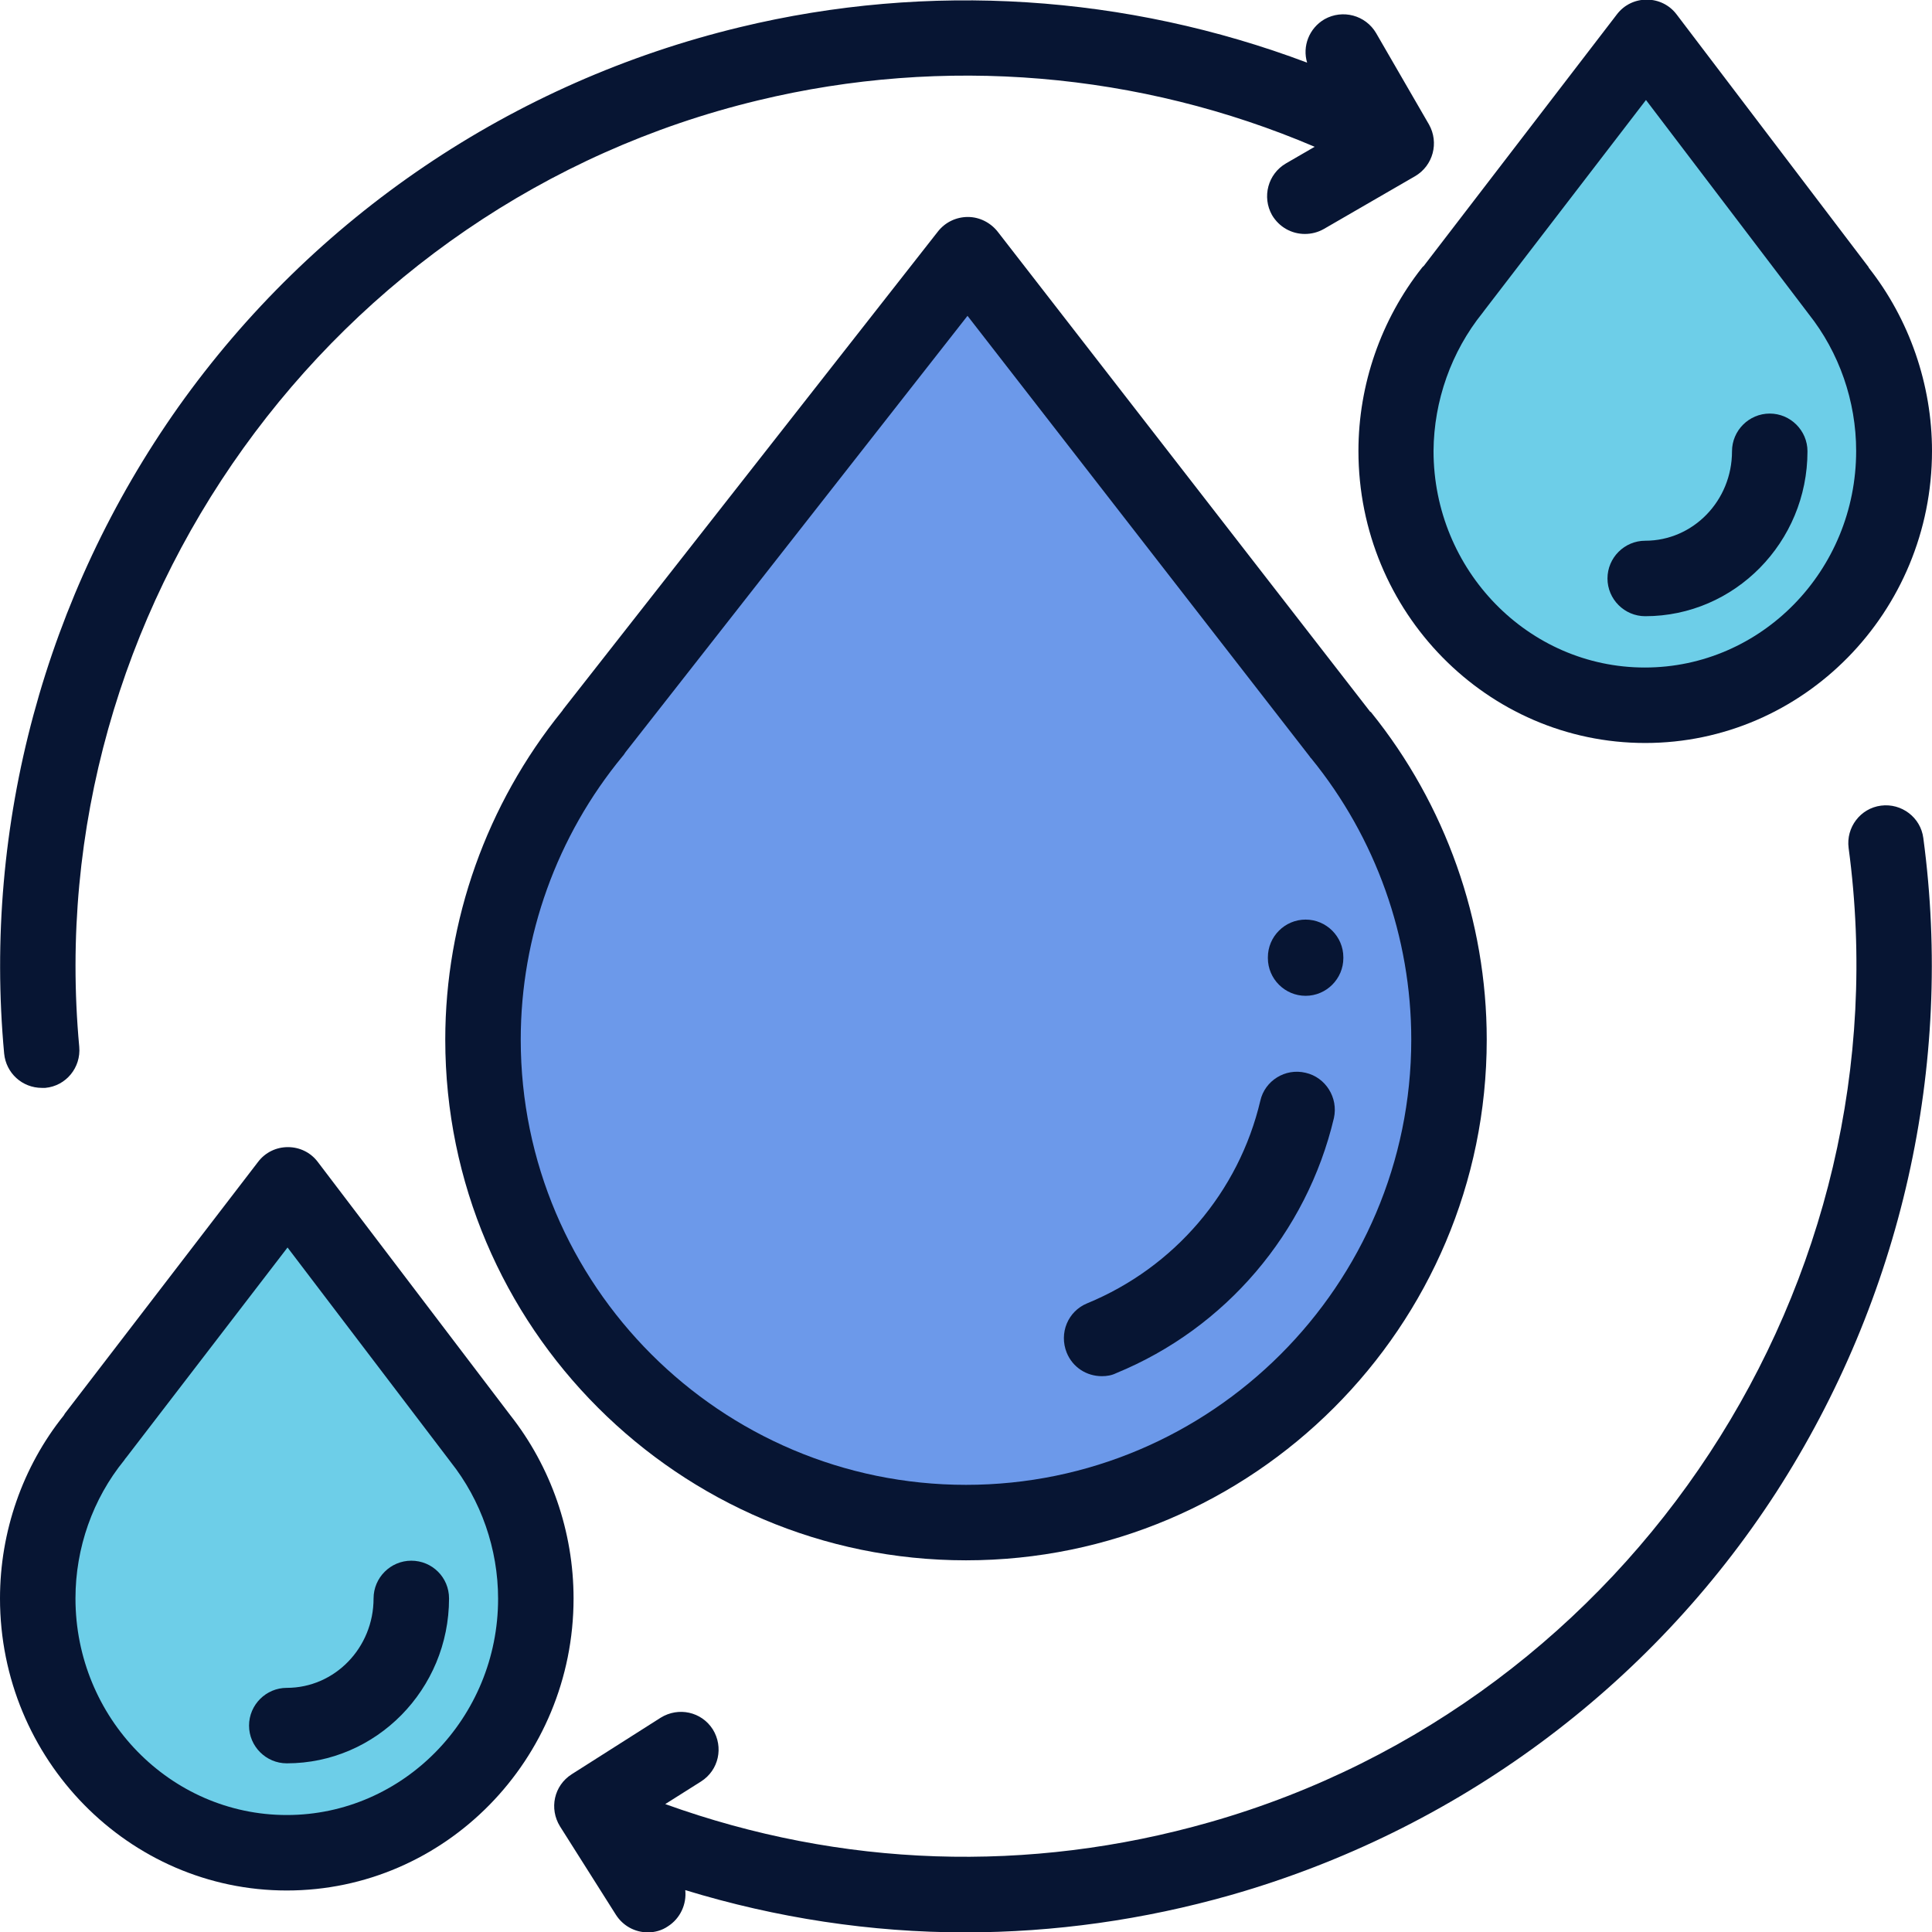 <svg xmlns="http://www.w3.org/2000/svg" xmlns:xlink="http://www.w3.org/1999/xlink" id="Capa_1" x="0px" y="0px" viewBox="0 0 512 512" style="enable-background:new 0 0 512 512;" xml:space="preserve"><style type="text/css">	.st0{fill:#6DCEE8;}	.st1{fill:#6C99EA;}	.st2{fill:#071533;}</style><g>	<g>		<path class="st0" d="M10,423.6c0,37.2,29.5,67.4,66,67.4s66-30.2,66-67.4c0-16.1-5.6-31-14.8-42.6h0l-50.9-67l-51.2,66.7h0   C15.7,392.3,10,407.3,10,423.6z"></path>		<path class="st0" d="M370,119.6c0,37.2,29.5,67.4,66,67.4s66-30.2,66-67.4c0-16.1-5.6-31-14.8-42.6h0l-50.9-67L385,76.7h0   C375.7,88.3,370,103.3,370,119.6z"></path>	</g></g><path class="st1" d="M128,275.5c0,70.7,57.3,128,128,128s128-57.3,128-128c0-30.6-10.8-58.8-28.7-80.8h0L256.5,67.5l-99.2,126.5h0.1 C139,216.2,128,244.6,128,275.5z"></path><path class="st2" d="M363.1,188.6L264.4,61.4c-1.9-2.4-4.8-3.9-7.9-3.9c0,0,0,0,0,0c-3.1,0-6,1.4-7.9,3.8l-99.2,126.5 c-0.2,0.2-0.3,0.5-0.5,0.7C129,213.1,118,243.9,118,275.5c0,76.1,61.9,138,138,138s138-61.9,138-138c0-31.5-10.9-62.3-30.7-86.8 C363.2,188.7,363.2,188.6,363.1,188.6z M256,393.5c-65,0-118-52.9-118-118c0-27.4,9.6-54,27-75.1c0.3-0.3,0.5-0.7,0.8-1.1 l90.6-115.6l90.7,116.8c0.1,0.2,0.2,0.3,0.4,0.5c17.1,21,26.5,47.4,26.5,74.5C374,340.6,321,393.5,256,393.5z"></path><path class="st2" d="M346,284.3c-5.4-1.3-10.8,2.1-12,7.4c-5.7,24.2-22.8,44.2-45.9,53.7c-5.1,2.1-7.5,7.9-5.4,13.1 c1.6,3.9,5.3,6.2,9.3,6.2c1.3,0,2.6-0.2,3.8-0.8c29-11.9,50.5-37.2,57.7-67.6C354.7,290.9,351.3,285.5,346,284.3z"></path><path class="st2" d="M336,253.7v0.2c0,5.5,4.5,10,10,10s10-4.5,10-10v-0.2c0-5.5-4.5-10-10-10C340.5,243.7,336,248.2,336,253.7z"></path><path class="st2" d="M11.1,288.3c0.3,0,0.6,0,0.9,0c5.5-0.5,9.5-5.4,9-10.9C10.3,161.6,87.7,53.8,200.9,26.6 c49.3-11.9,101.1-7.5,147.5,12.3l-7.6,4.4c-4.8,2.8-6.4,8.9-3.7,13.7c1.9,3.2,5.2,5,8.7,5c1.7,0,3.4-0.4,5-1.3l24.2-14 c4.8-2.8,6.4-8.9,3.7-13.7l-14-24.2c-2.8-4.8-8.9-6.4-13.7-3.7c-4.1,2.4-5.9,7.2-4.6,11.5c-47.8-18-100.2-21.5-150.3-9.4 c-60.2,14.5-113,50.2-148.8,100.6C12,157.7-4.5,218.6,1.1,279.2C1.6,284.4,5.9,288.3,11.1,288.3z"></path><path class="st2" d="M509.7,222.1c-0.7-5.5-5.8-9.3-11.2-8.6c-5.5,0.7-9.3,5.8-8.6,11.2C505.4,340,432.6,451,320.6,482.9 c-48,13.7-97.7,12-144.3-4.8l9.5-6c4.7-3,6-9.1,3.1-13.8c-3-4.7-9.1-6-13.8-3.1l-23.6,15c-4.7,3-6,9.1-3.1,13.8l14.8,23.4 c1.9,3,5.1,4.7,8.5,4.7c1.8,0,3.7-0.5,5.3-1.6c3.3-2.1,5-5.9,4.6-9.6c24.2,7.4,49.2,11.2,74.2,11.2c23.5,0,47.2-3.3,70.4-9.9 c59.5-17,110.9-54.8,144.5-106.7C503.9,344,517.8,282.5,509.7,222.1z"></path><path class="st2" d="M135.2,375C135.2,375,135.2,375,135.2,375l-51-67.1c-1.9-2.5-4.8-3.9-7.9-3.9c0,0,0,0,0,0c-3.1,0-6,1.4-7.9,3.9 l-51.2,66.7c-0.1,0.2-0.2,0.3-0.3,0.5C6,388.7,0,405.9,0,423.6C0,466.2,34.1,501,76,501s76-34.7,76-77.4 C152,405.9,146,388.7,135.2,375z M76,481c-30.9,0-56-25.8-56-57.4c0-13.4,4.6-26.4,12.9-36.6c0.2-0.3,0.4-0.6,0.6-0.8l42.7-55.6 l42.9,56.4c0.1,0.1,0.2,0.3,0.3,0.4c8.1,10.2,12.6,23.1,12.6,36.3C132,455.2,106.9,481,76,481z"></path><path class="st2" d="M109,413.6c-5.5,0-10,4.5-10,10c0,13.1-10.3,23.7-23,23.7c-5.5,0-10,4.5-10,10s4.5,10,10,10 c23.7,0,43-19.6,43-43.7C119,418,114.5,413.6,109,413.6z"></path><path class="st2" d="M376.8,71c-10.8,13.7-16.8,30.9-16.8,48.5c0,42.7,34.1,77.4,76,77.4s76-34.7,76-77.4c0-17.6-6-34.9-16.8-48.6 c0,0,0,0,0-0.1l-50.9-67c-1.9-2.5-4.8-3.9-7.9-3.9c0,0,0,0,0,0c-3.1,0-6,1.4-7.9,3.9l-51.2,66.7C377,70.7,376.9,70.9,376.8,71z  M392.9,82.9c0.2-0.3,0.4-0.5,0.6-0.8l42.7-55.6L479,82.8c0.1,0.1,0.2,0.3,0.3,0.4c8.1,10.2,12.6,23.1,12.6,36.3 c0,31.7-25.1,57.4-56,57.4s-56-25.8-56-57.4C380,106.2,384.6,93.2,392.9,82.9z"></path><path class="st2" d="M436,163.3c23.7,0,43-19.6,43-43.7c0-5.5-4.5-10-10-10s-10,4.5-10,10c0,13.1-10.3,23.7-23,23.7 c-5.5,0-10,4.5-10,10C426,158.8,430.5,163.3,436,163.3z"></path></svg>